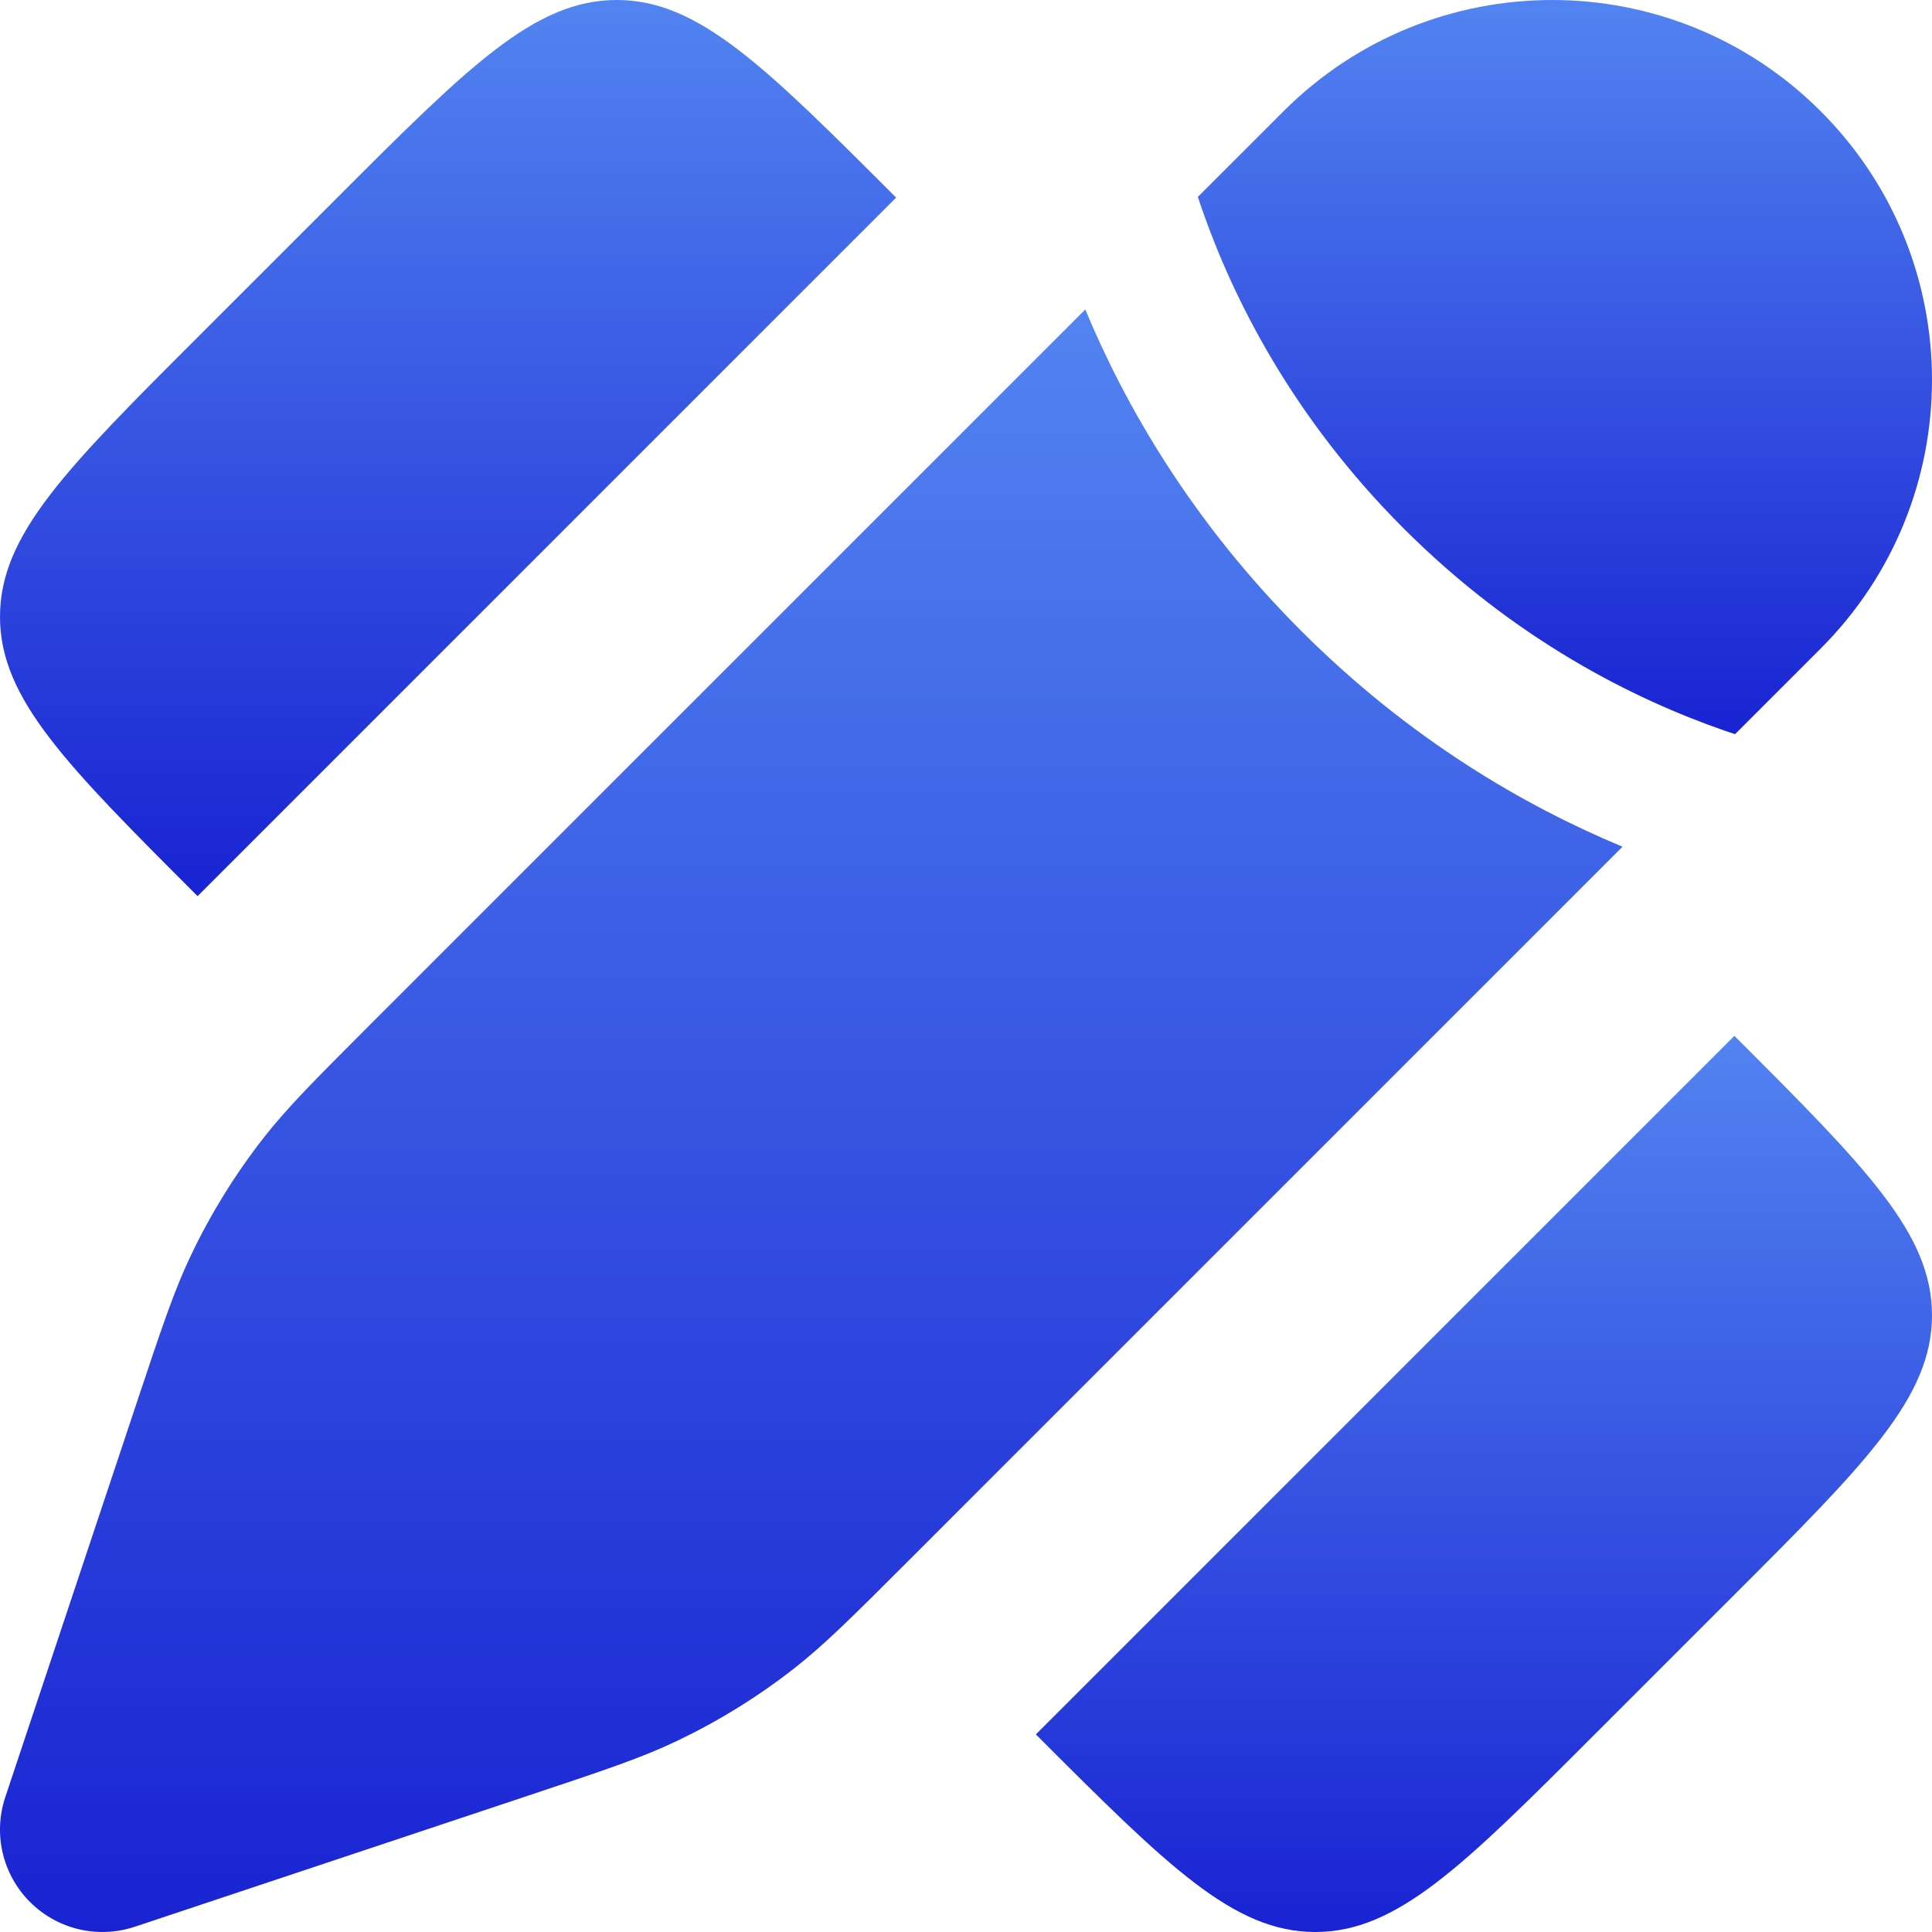 <svg width="62" height="62" viewBox="0 0 62 62" fill="none" xmlns="http://www.w3.org/2000/svg">
<path d="M6.341 10.824L10.824 6.341C15.051 2.114 17.165 0 19.791 0C22.418 0 24.531 2.114 28.758 6.341L21.286 13.813L6.341 28.758C2.114 24.531 -3.05176e-05 22.418 -3.05176e-05 19.791C-3.05176e-05 17.165 2.114 15.051 6.341 10.824Z" fill="url(#paint0_linear_82_182)"/>
<path d="M55.659 51.176L51.176 55.659C46.949 59.886 44.835 62 42.209 62C39.582 62 37.469 59.886 33.242 55.659L48.187 40.714L55.659 33.242C59.886 37.469 62 39.582 62 42.209C62 44.835 59.886 46.949 55.659 51.176Z" fill="url(#paint1_linear_82_182)"/>
<path d="M29.14 50.1L52.068 27.172C48.947 25.874 45.251 23.741 41.756 20.245C38.26 16.749 36.127 13.053 34.828 9.932L11.9 32.86C10.111 34.649 9.217 35.544 8.447 36.53C7.54 37.694 6.762 38.953 6.127 40.285C5.588 41.414 5.188 42.614 4.388 45.014L0.169 57.673C-0.225 58.854 0.082 60.157 0.963 61.037C1.843 61.918 3.146 62.225 4.327 61.831L16.985 57.612C19.386 56.812 20.586 56.412 21.715 55.873C23.047 55.239 24.306 54.461 25.47 53.553C26.456 52.783 27.351 51.889 29.14 50.1Z" fill="url(#paint2_linear_82_182)"/>
<path d="M58.429 20.811C63.19 16.05 63.19 8.331 58.429 3.571C53.669 -1.19 45.95 -1.19 41.189 3.571L38.44 6.32C38.477 6.434 38.516 6.549 38.557 6.666C39.565 9.571 41.467 13.38 45.044 16.957C48.621 20.535 52.43 22.436 55.335 23.444C55.451 23.485 55.566 23.523 55.679 23.561L58.429 20.811Z" fill="url(#paint3_linear_82_182)"/>
<defs>
<linearGradient id="paint0_linear_82_182" x1="14.379" y1="0" x2="14.379" y2="28.758" gradientUnits="userSpaceOnUse">
<stop stop-color="#5284F1"/>
<stop offset="1" stop-color="#1923D2"/>
</linearGradient>
<linearGradient id="paint1_linear_82_182" x1="47.621" y1="33.242" x2="47.621" y2="62" gradientUnits="userSpaceOnUse">
<stop stop-color="#5284F1"/>
<stop offset="1" stop-color="#1923D2"/>
</linearGradient>
<linearGradient id="paint2_linear_82_182" x1="26.034" y1="9.932" x2="26.034" y2="62" gradientUnits="userSpaceOnUse">
<stop stop-color="#5284F1"/>
<stop offset="1" stop-color="#1923D2"/>
</linearGradient>
<linearGradient id="paint3_linear_82_182" x1="50.22" y1="0" x2="50.22" y2="23.561" gradientUnits="userSpaceOnUse">
<stop stop-color="#5284F1"/>
<stop offset="1" stop-color="#1923D2"/>
</linearGradient>
</defs>
</svg>

